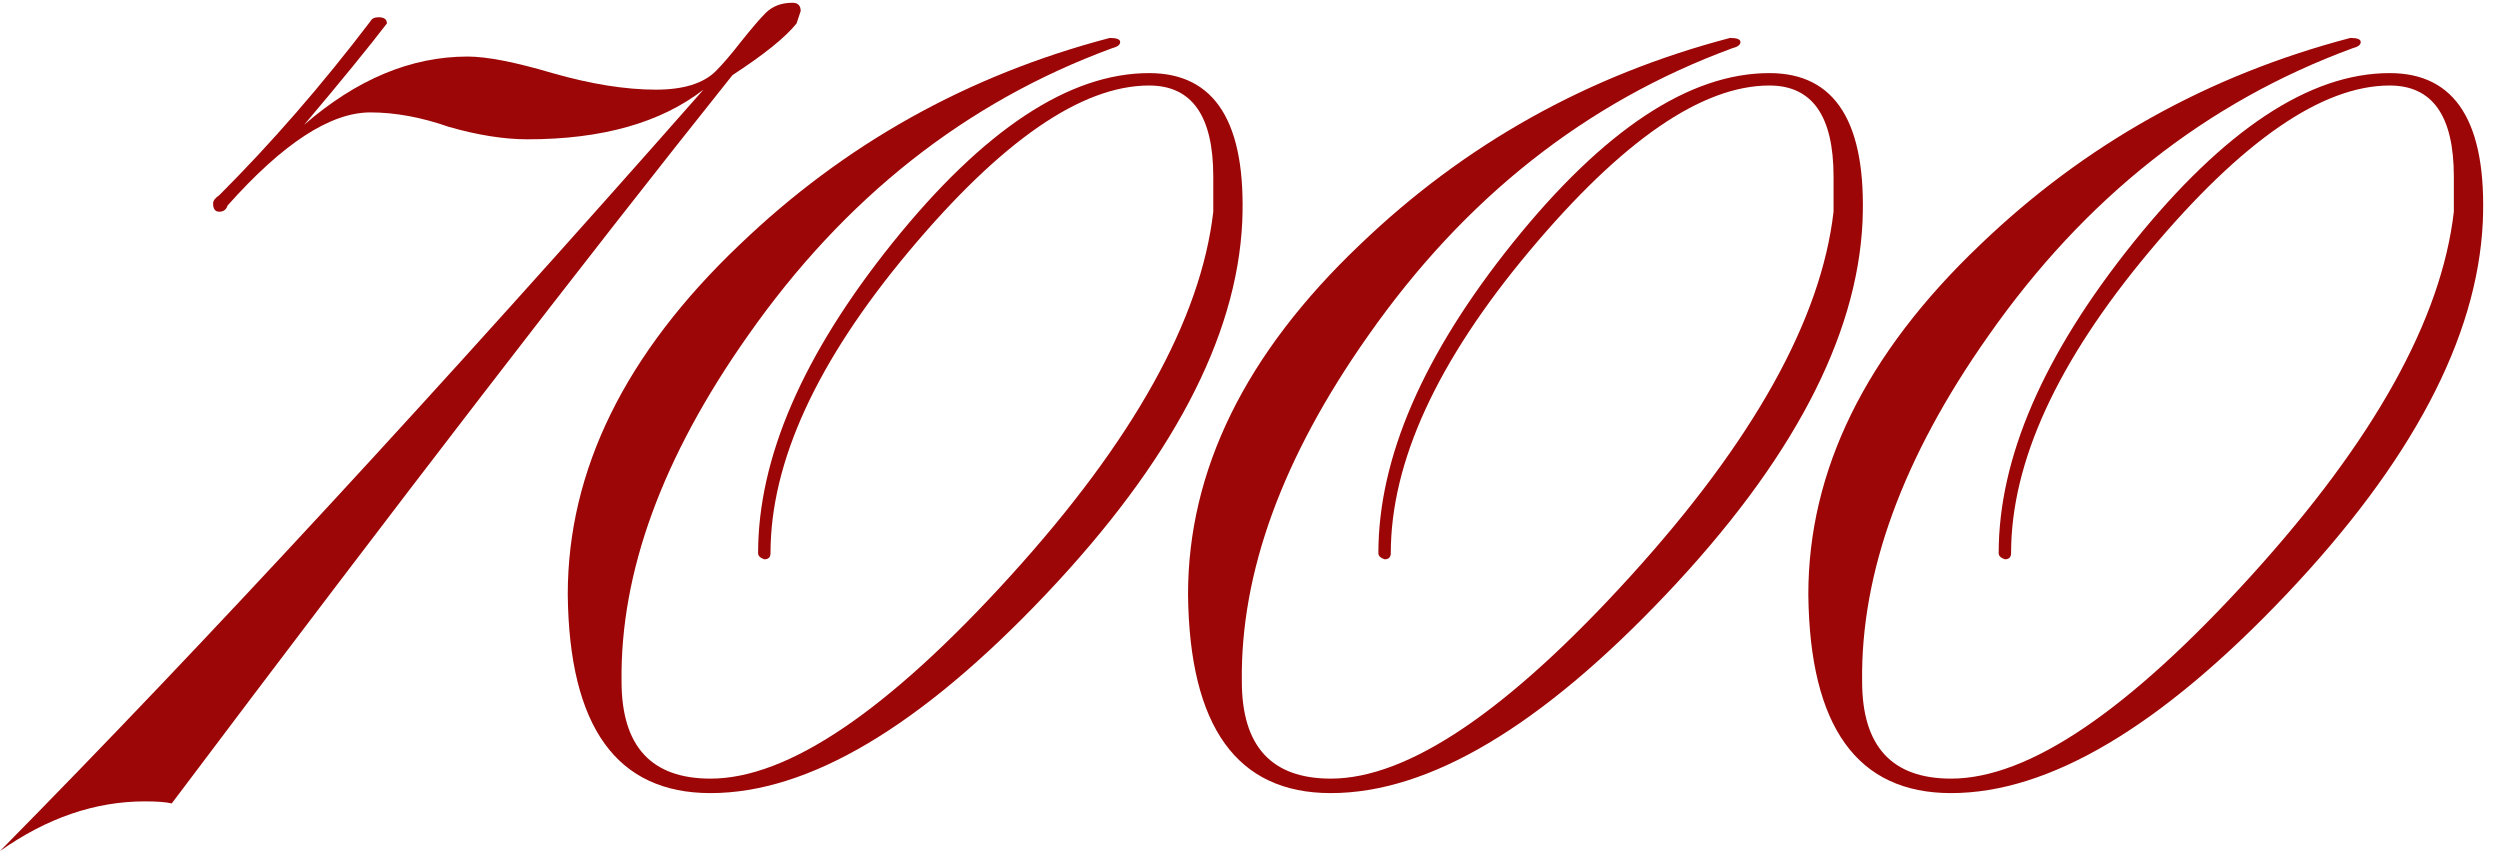 <?xml version="1.0" encoding="UTF-8"?> <svg xmlns="http://www.w3.org/2000/svg" width="145" height="50" viewBox="0 0 145 50" fill="none"><path d="M144.003 12.88C143.683 19.6 139.883 26.8 132.603 34.48C125.323 42.16 118.843 46 113.163 46C107.723 46 104.963 42.16 104.883 34.48C104.883 27.28 108.203 20.52 114.843 14.2C120.923 8.36 128.083 4.36 136.323 2.2C136.723 2.2 136.923 2.28 136.923 2.44C136.923 2.6 136.763 2.72 136.443 2.8C127.963 5.92 120.923 11.48 115.323 19.48C110.363 26.52 107.923 33.2 108.003 39.52C108.003 43.28 109.723 45.16 113.163 45.16C117.643 45.16 123.443 41.24 130.563 33.4C137.683 25.56 141.603 18.52 142.323 12.28V10.24C142.323 6.72 141.083 4.96 138.603 4.96C134.683 4.96 130.043 8.16 124.683 14.56C119.323 20.96 116.643 26.8 116.643 32.08C116.643 32.32 116.523 32.44 116.283 32.44C116.043 32.36 115.923 32.24 115.923 32.08C115.923 26.56 118.523 20.56 123.723 14.08C129.003 7.52 133.963 4.24 138.603 4.24C142.443 4.24 144.243 7.12 144.003 12.88Z" fill="#9C0606"></path><path d="M108.026 12.88C107.706 19.6 103.906 26.8 96.626 34.48C89.346 42.16 82.866 46 77.186 46C71.746 46 68.986 42.16 68.906 34.48C68.906 27.28 72.226 20.52 78.866 14.2C84.946 8.36 92.106 4.36 100.346 2.2C100.746 2.2 100.946 2.28 100.946 2.44C100.946 2.6 100.786 2.72 100.466 2.8C91.986 5.92 84.946 11.48 79.346 19.48C74.386 26.52 71.946 33.2 72.026 39.52C72.026 43.28 73.746 45.16 77.186 45.16C81.666 45.16 87.466 41.24 94.586 33.4C101.706 25.56 105.626 18.52 106.346 12.28V10.24C106.346 6.72 105.106 4.96 102.626 4.96C98.706 4.96 94.066 8.16 88.706 14.56C83.346 20.96 80.666 26.8 80.666 32.08C80.666 32.32 80.546 32.44 80.306 32.44C80.066 32.36 79.946 32.24 79.946 32.08C79.946 26.56 82.546 20.56 87.746 14.08C93.026 7.52 97.986 4.24 102.626 4.24C106.466 4.24 108.266 7.12 108.026 12.88Z" fill="#9C0606"></path><path d="M72.05 12.88C71.73 19.6 67.93 26.8 60.65 34.48C53.37 42.16 46.89 46 41.21 46C35.77 46 33.01 42.16 32.93 34.48C32.93 27.28 36.25 20.52 42.89 14.2C48.97 8.36 56.13 4.36 64.37 2.2C64.77 2.2 64.97 2.28 64.97 2.44C64.97 2.6 64.81 2.72 64.49 2.8C56.01 5.92 48.97 11.48 43.37 19.48C38.41 26.52 35.97 33.2 36.05 39.52C36.05 43.28 37.77 45.16 41.21 45.16C45.69 45.16 51.49 41.24 58.61 33.4C65.73 25.56 69.65 18.52 70.37 12.28V10.24C70.37 6.72 69.13 4.96 66.65 4.96C62.73 4.96 58.09 8.16 52.73 14.56C47.37 20.96 44.69 26.8 44.69 32.08C44.69 32.32 44.57 32.44 44.33 32.44C44.09 32.36 43.97 32.24 43.97 32.08C43.97 26.56 46.57 20.56 51.77 14.08C57.05 7.52 62.01 4.24 66.65 4.24C70.49 4.24 72.29 7.12 72.05 12.88Z" fill="#9C0606"></path><path d="M46.2 1.36C45.56 2.16 44.32 3.16 42.48 4.36C33.92 15.08 23.08 29.16 9.96 46.6C9.64 46.52 9.12 46.48 8.4 46.48C5.52 46.48 2.72 47.44 0 49.36C11.84 37.36 25.44 22.64 40.8 5.2C38.32 7.12 34.92 8.08 30.6 8.08C29.24 8.08 27.72 7.84 26.04 7.36C24.44 6.8 22.92 6.52 21.48 6.52C19.16 6.52 16.4 8.32 13.2 11.92C13.12 12.16 12.96 12.28 12.72 12.28C12.48 12.28 12.36 12.12 12.36 11.8C12.36 11.64 12.48 11.48 12.72 11.32C15.76 8.28 18.68 4.92 21.48 1.24C21.56 1.08 21.72 1 21.96 1C22.28 1 22.44 1.12 22.44 1.36C21.4 2.72 19.8 4.68 17.64 7.24C20.68 4.6 23.84 3.28 27.12 3.28C28.24 3.28 29.88 3.6 32.04 4.24C34.28 4.88 36.28 5.2 38.04 5.2C39.64 5.2 40.8 4.84 41.52 4.12C41.92 3.72 42.4 3.16 42.96 2.44C43.6 1.64 44.08 1.08 44.4 0.76C44.8 0.36 45.32 0.16 45.96 0.16C46.28 0.16 46.44 0.32 46.44 0.64C46.44 0.64 46.36 0.88 46.2 1.36Z" fill="#9C0606"></path></svg> 